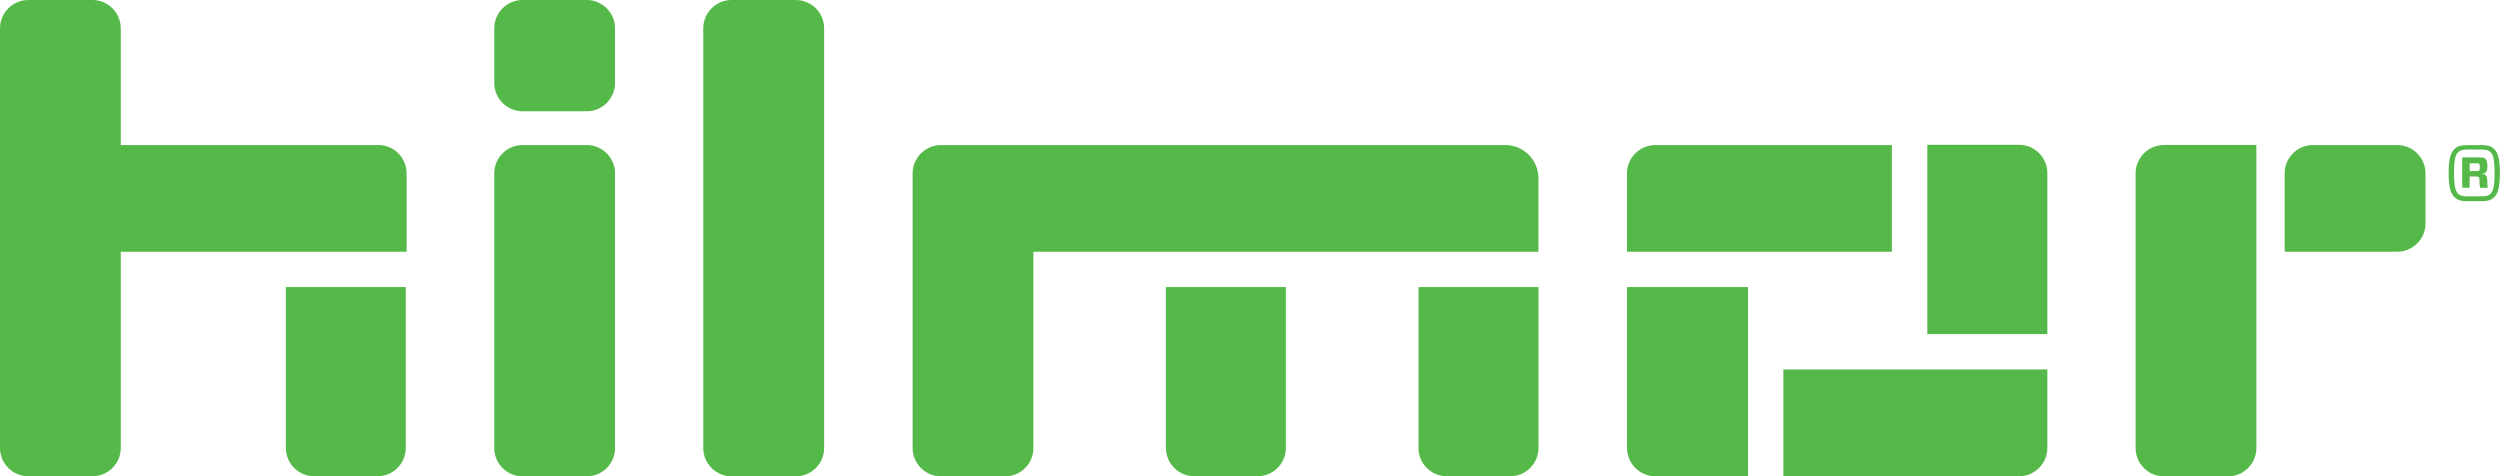 <?xml version="1.0" encoding="utf-8"?>
<!-- Generator: Adobe Illustrator 26.5.0, SVG Export Plug-In . SVG Version: 6.00 Build 0)  -->
<svg version="1.1" id="Layer_1" xmlns="http://www.w3.org/2000/svg" xmlns:xlink="http://www.w3.org/1999/xlink" x="0px" y="0px"
	 viewBox="0 0 2997.4 571" style="enable-background:new 0 0 2997.4 571;" xml:space="preserve">
<style type="text/css">
	.st0{fill:#54B948;}
</style>
<g>
	<g>
		<path class="st0" d="M453.7,173.9H144.8V33.9c0-18.6-15.3-33.9-33.9-33.9h-77C15.3,0,0,15.3,0,33.9v503.2
			C0,555.8,15.3,571,33.9,571h77c18.6,0,33.9-15.2,33.9-33.9V301.8h308.9h33.8v-93.9C487.5,189.1,472.3,173.9,453.7,173.9"/>
		<path class="st0" d="M703.5,173.9h-77c-18.7,0-33.9,15.3-33.9,34v329.3c0,18.6,15.2,33.9,33.9,33.9h77c18.7,0,33.9-15.2,33.9-33.9
			V207.8C737.4,189.1,722.1,173.9,703.5,173.9"/>
		<path class="st0" d="M703.5,0h-77c-18.7,0-33.9,15.3-33.9,34v65.5c0,18.6,15.2,33.9,33.9,33.9h77c18.7,0,33.9-15.3,33.9-33.9V34
			C737.4,15.3,722.1,0,703.5,0"/>
		<path class="st0" d="M954.1,0h-77c-18.7,0-33.9,15.3-33.9,34v503.2c0,18.6,15.3,33.9,33.9,33.9h77c18.7,0,34-15.2,34-33.9V34
			C988.1,15.3,972.8,0,954.1,0"/>
		<path class="st0" d="M2420.8,173.6h-110v226.9h143.9v-193C2454.6,188.8,2439.4,173.6,2420.8,173.6"/>
		<path class="st0" d="M2874.1,173.9h-101c-18.7,0-33.9,15.3-33.9,34v93.9h134.9c18.6,0,34-15.2,34-33.8v-60.1
			C2908.1,189.1,2892.8,173.9,2874.1,173.9"/>
		<path class="st0" d="M342.7,537.1c0,18.6,15.3,33.9,33.9,33.9h76c18.7,0,33.9-15.2,33.9-33.9V344.2H342.7V537.1z"/>
		<g>
			<path class="st0" d="M1804.8,173.9h-676.6c-18.7,0-34,15.3-34,34v329.3c0,18.6,15.3,33.9,34,33.9h77c18.7,0,33.8-15.2,33.8-33.9
				V301.8h605.5v-88.2C1844.5,191.7,1826.7,173.9,1804.8,173.9"/>
			<path class="st0" d="M1700.7,537.1c0,18.6,15.2,33.9,33.9,33.9h76.1c18.6,0,33.9-15.2,33.9-33.9V344.2h-143.8V537.1z"/>
			<path class="st0" d="M1397.9,537.1c0,18.6,15.3,33.9,33.9,33.9h76c18.7,0,33.9-15.2,33.9-33.9V344.2h-143.9V537.1z"/>
		</g>
		<path class="st0" d="M2268.3,301.8V173.9h-283.7c-18.6,0-33.9,15.3-33.9,33.9v94H2268.3z"/>
		<path class="st0" d="M2138.2,443.1V571h282.6c18.6,0,33.9-15.2,33.9-33.9v-94.1H2138.2z"/>
		<path class="st0" d="M2594.3,173.9c-18.7,0-33.8,15.3-33.8,34v329.3c0,18.6,15.2,33.9,33.8,33.9h77c18.8,0,34-15.2,34-33.9V207.8
			v-34H2594.3z"/>
		<path class="st0" d="M1950.7,537.1c0,18.6,15.3,33.9,33.9,33.9h111.2V344.2h-145.1V537.1z"/>
	</g>
	<g>
		<path class="st0" d="M2958.2,241.2c-9.6,0-12.8-2.2-15.8-5.2c-3.5-3.5-6.6-9.9-6.6-28.5c0-18.4,3-24.8,6.6-28.3
			c3-3.2,6.3-5.2,15.8-5.2h16.7c9.8,0,12.8,2,16,5.2c3.4,3.5,6.4,9.9,6.4,28.3c0,18.6-3.1,25-6.4,28.5c-3.2,3.1-6.2,5.2-16,5.2
			H2958.2z M2974.1,235.4c7.4,0,9.9-1,12.3-3.4c2.7-2.9,4.5-8.1,4.5-24.7c0-16.4-1.8-21.8-4.5-24.5c-2.4-2.4-4.9-3.5-12.3-3.5h-15
			c-7.3,0-10,1.2-12.1,3.5c-2.9,2.7-4.7,8.1-4.7,24.5c0,16.5,1.9,21.8,4.7,24.7c2.2,2.3,4.9,3.4,12.1,3.4H2974.1z M2971.9,212.3
			c-0.7-0.5-1.5-0.7-3.7-0.7h-7.2v13.5h-8.9v-36.4h21.7c3,0,4.9,0.5,6.1,1.7c1.7,1.7,2.4,3.9,2.4,8.8c0,6.6-1.7,8.6-6.1,9.1v0.2
			c3.9,0.8,5.6,1.7,5.9,7.3c0.2,4.2,0.2,7.4,0.5,9.4h-9.1c-0.5-2-0.7-4.9-0.7-8.8C2972.7,213.5,2972.4,212.8,2971.9,212.3z
			 M2972.4,196.3c-0.5-0.5-1-0.5-2.5-0.5h-8.8v9.3h8.8c1.5,0,2-0.2,2.5-0.5c0.3-0.5,0.8-1.5,0.8-4.2
			C2973.2,197.6,2972.7,196.6,2972.4,196.3z"/>
	</g>
</g>
</svg>
